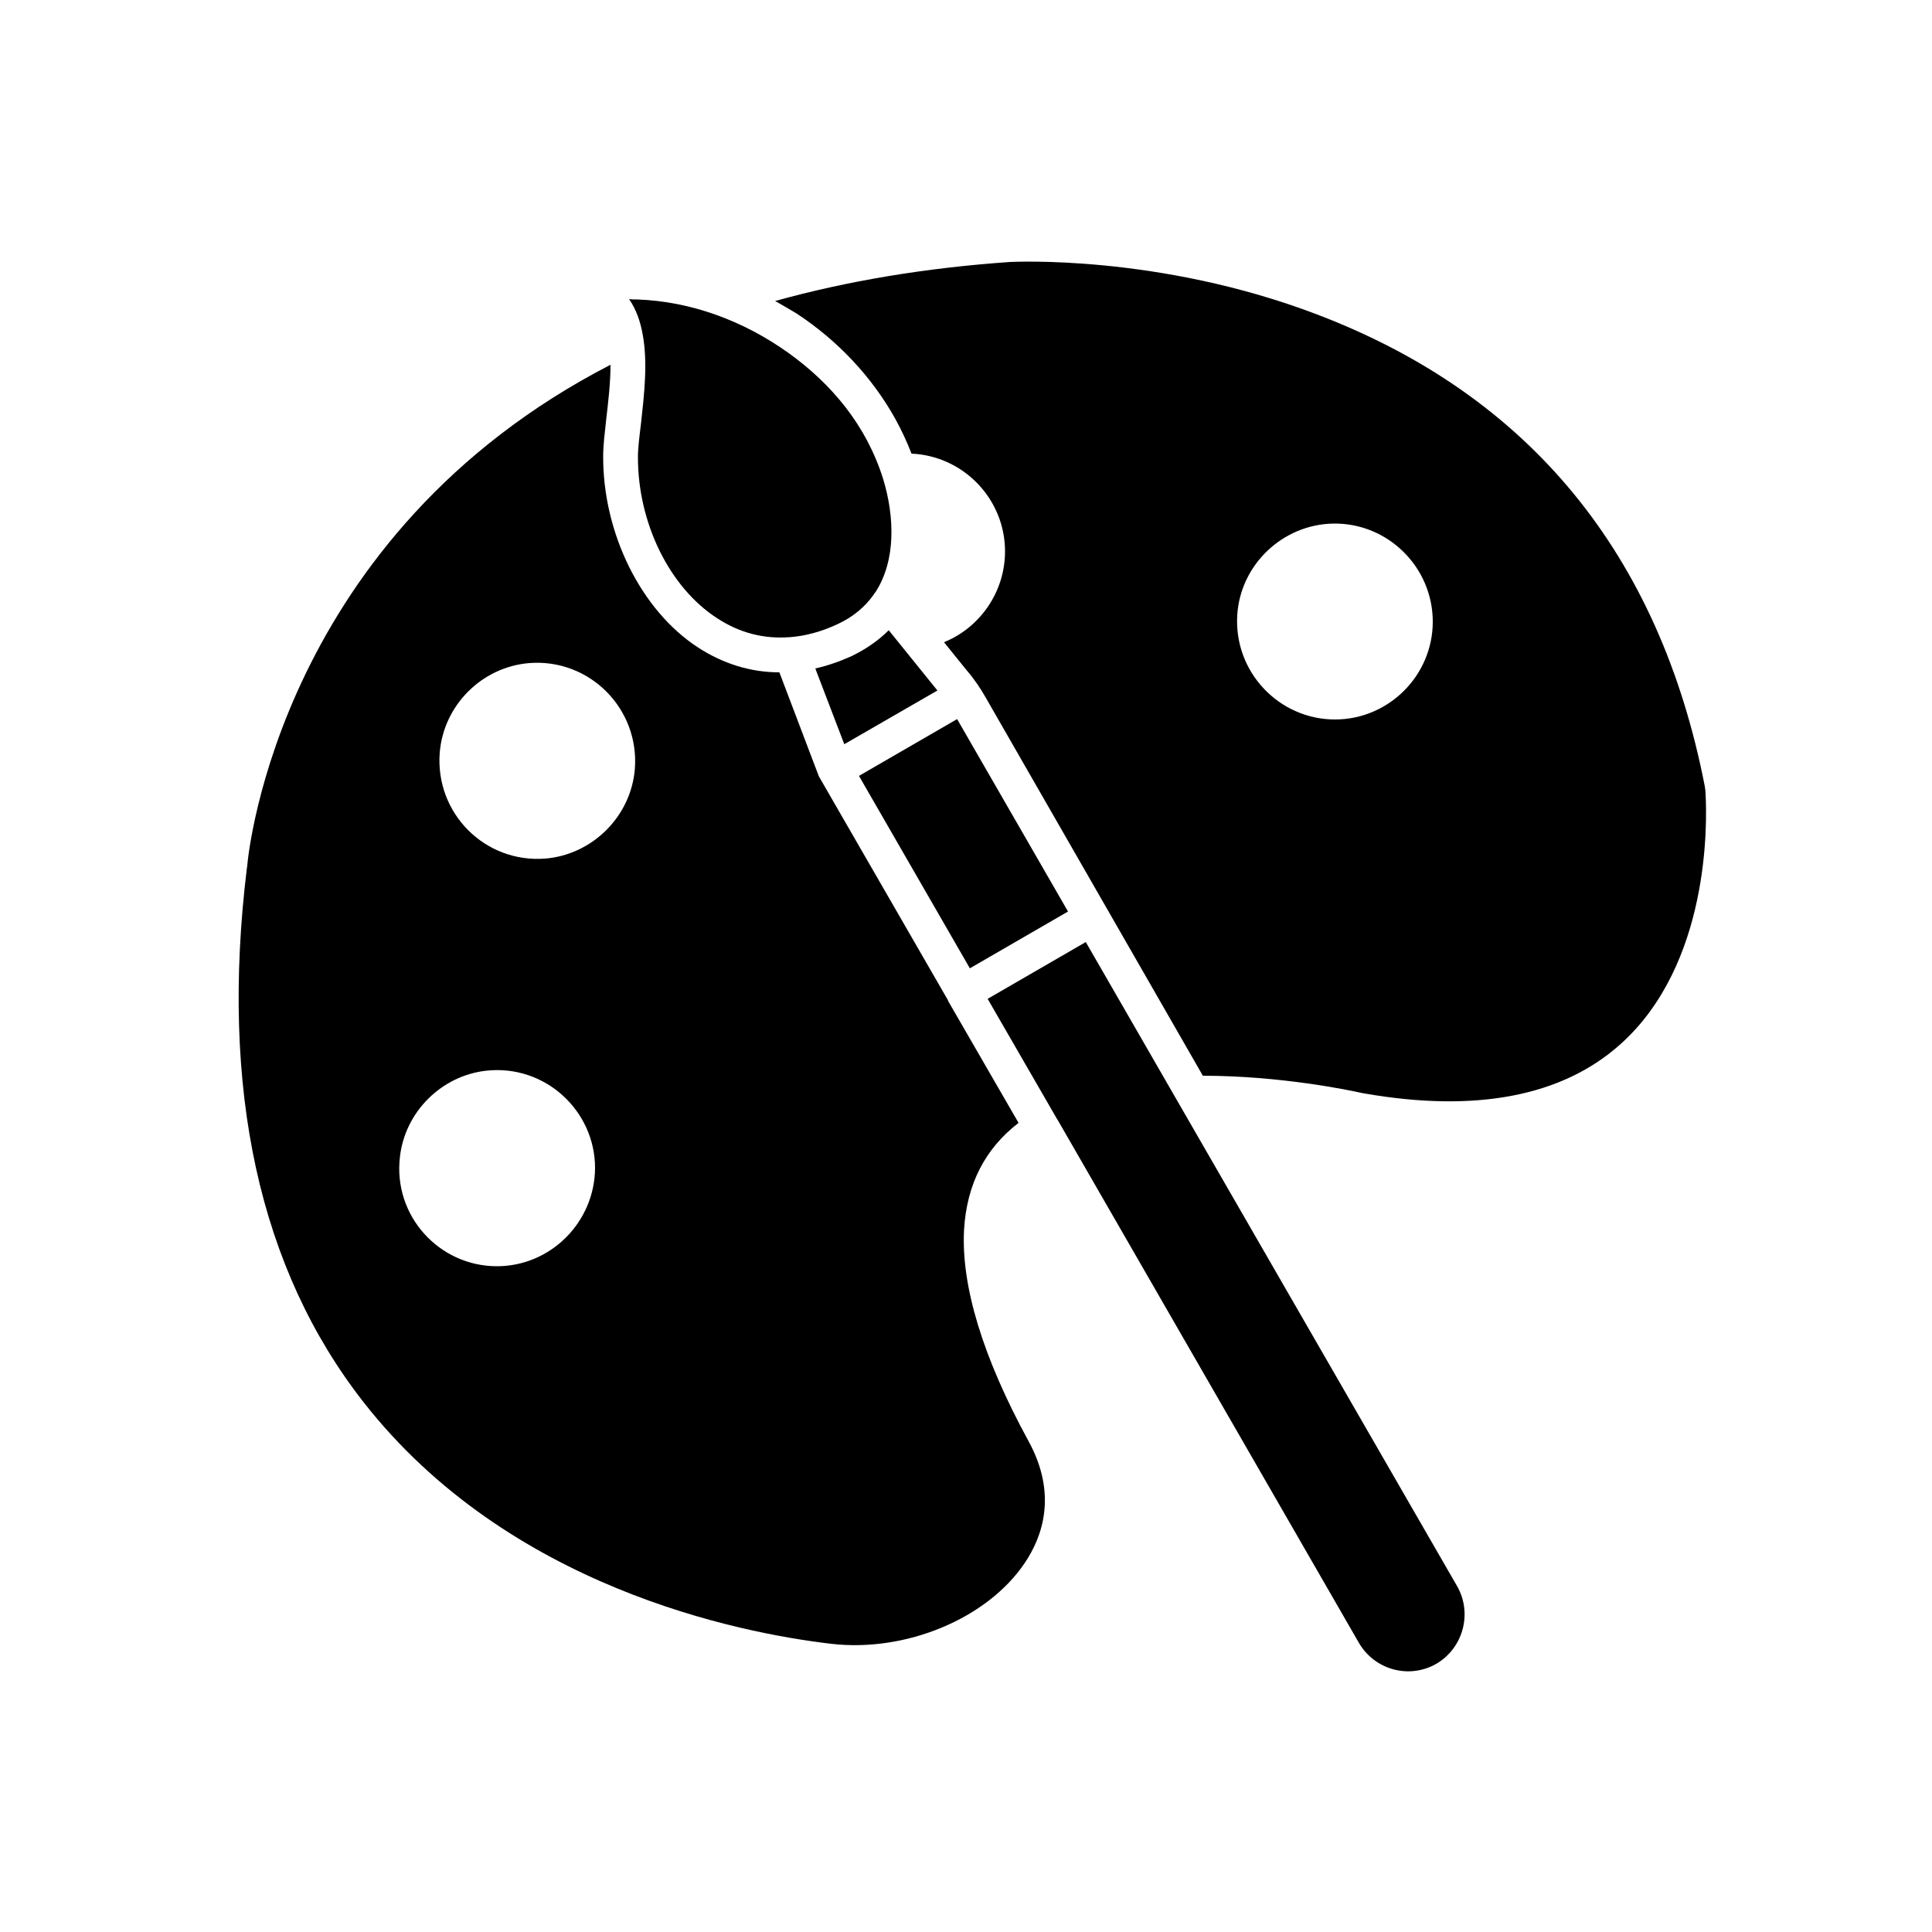 <?xml version="1.0" encoding="utf-8"?>
<!-- Generator: Adobe Illustrator 28.3.0, SVG Export Plug-In . SVG Version: 6.00 Build 0)  -->
<svg version="1.1" id="Layer_1" xmlns="http://www.w3.org/2000/svg" xmlns:xlink="http://www.w3.org/1999/xlink" x="0px" y="0px"
	 viewBox="0 0 500 500" style="enable-background:new 0 0 500 500;" xml:space="preserve">
<path d="M165.9,109.5c-0.4,3.3-0.8,6.4-0.8,8.6c-0.1,17.1,8.1,33.9,20.5,41.9c5.8,3.8,12.1,5.4,18.7,4.9c0,0,0,0,0.1,0
	c4-0.3,8.1-1.4,12.2-3.3c4.2-1.9,7.3-4.6,9.5-7.7c0.1-0.2,0.3-0.5,0.5-0.7c5.3-8.2,4.9-19.5,2-29.1c-4.3-13.9-13.3-24.7-24.6-32.8
	c-11.5-8.2-25-13.3-39.1-13.8c-0.7,0-1.4,0-2.1-0.1c1.8,2.6,2.9,5.7,3.5,9C167.7,93.8,166.7,102.2,165.9,109.5z"/>
<path d="M311.3,278.4c19.9,0,37.8,3.7,41.3,4.5c0.2,0,0.4,0.1,0.6,0.1c28.8,5,51.1,0.7,66.1-12.7c23.3-20.8,22.5-57.6,22.1-64.8
	c0-0.7-0.1-1.3-0.2-2c-11.7-60.1-45.4-101.2-100.3-122.1c-41.1-15.7-79.1-13.6-79.5-13.6c-21.7,1.5-42.1,4.9-60.8,10.1
	c2,1.1,3.8,2.2,5.5,3.2c10.7,7,19.6,16.5,25.6,27.3c1.6,2.9,3,5.9,4.2,9c13.4,0.6,24.2,11.7,24.2,25.3c0,10.4-6.4,19.7-15.8,23.5
	l5.9,7.3c0,0,0,0,0,0c1.9,2.2,3.6,4.7,5,7.2L311.3,278.4z M345.5,186.2c-14.5,0-26.2-12.3-25.3-27c0.8-13.1,11.8-23.5,24.9-23.7
	c14.1-0.2,25.7,11.3,25.7,25.4C370.8,174.8,359.4,186.2,345.5,186.2z"/>
<path d="M304.8,285.1l-23.8-41.3l-25.4,14.7l17.9,31c0,0,0,0,0,0c0.1,0.1,0.1,0.2,0.2,0.3l78,135.4c4.1,7,13,9.4,20,5.4
	c7-4.1,9.4-13.1,5.4-20.1L304.8,285.1z"/>
<path d="M222.3,200.8l25.4-14.7l28.7,49.8L251,250.6L222.3,200.8z"/>
<path d="M249.5,318.2c0.7-11.7,5.4-20.9,14.1-27.6l-18.2-31.5l-0.1-0.3l-33.1-57.4c-0.2-0.3-0.3-0.5-0.4-0.8L201.7,174
	c-7.4,0-14.5-2.2-21-6.4c-14.8-9.6-24.7-29.6-24.6-49.6c0-2.7,0.4-5.9,0.8-9.6c0.5-4.3,1.1-9.3,1.1-14c-85.3,44-93.7,125.9-94,129.5
	c0,0.2,0,0.4-0.1,0.7c-7,57.3,3.2,103.8,30.2,138.3c37.5,47.9,97.1,59.7,120.9,62.5c19.4,2.3,40.5-6.5,50.2-20.9
	c4.6-6.8,8.5-17.8,1-31.5C254.3,351.2,248.7,332.7,249.5,318.2z M128.6,327.7c-14.9,0-26.9-13-25.1-28.3c1.3-11.6,10.7-21,22.3-22.3
	c15.2-1.7,28.2,10.3,28.2,25.2C153.9,316.3,142.5,327.7,128.6,327.7z M141.1,222.2c-15.6,1.2-28.5-11.7-27.3-27.4
	c1-12.3,10.9-22.2,23.2-23.2c15.6-1.2,28.5,11.8,27.3,27.4C163.3,211.3,153.3,221.2,141.1,222.2z"/>
<path d="M230,163.1c-2.7,2.7-5.9,4.9-9.6,6.7c-3.1,1.4-6.3,2.5-9.4,3.2l7.5,19.6l24.1-13.9L230,163.1z"/>
</svg>
